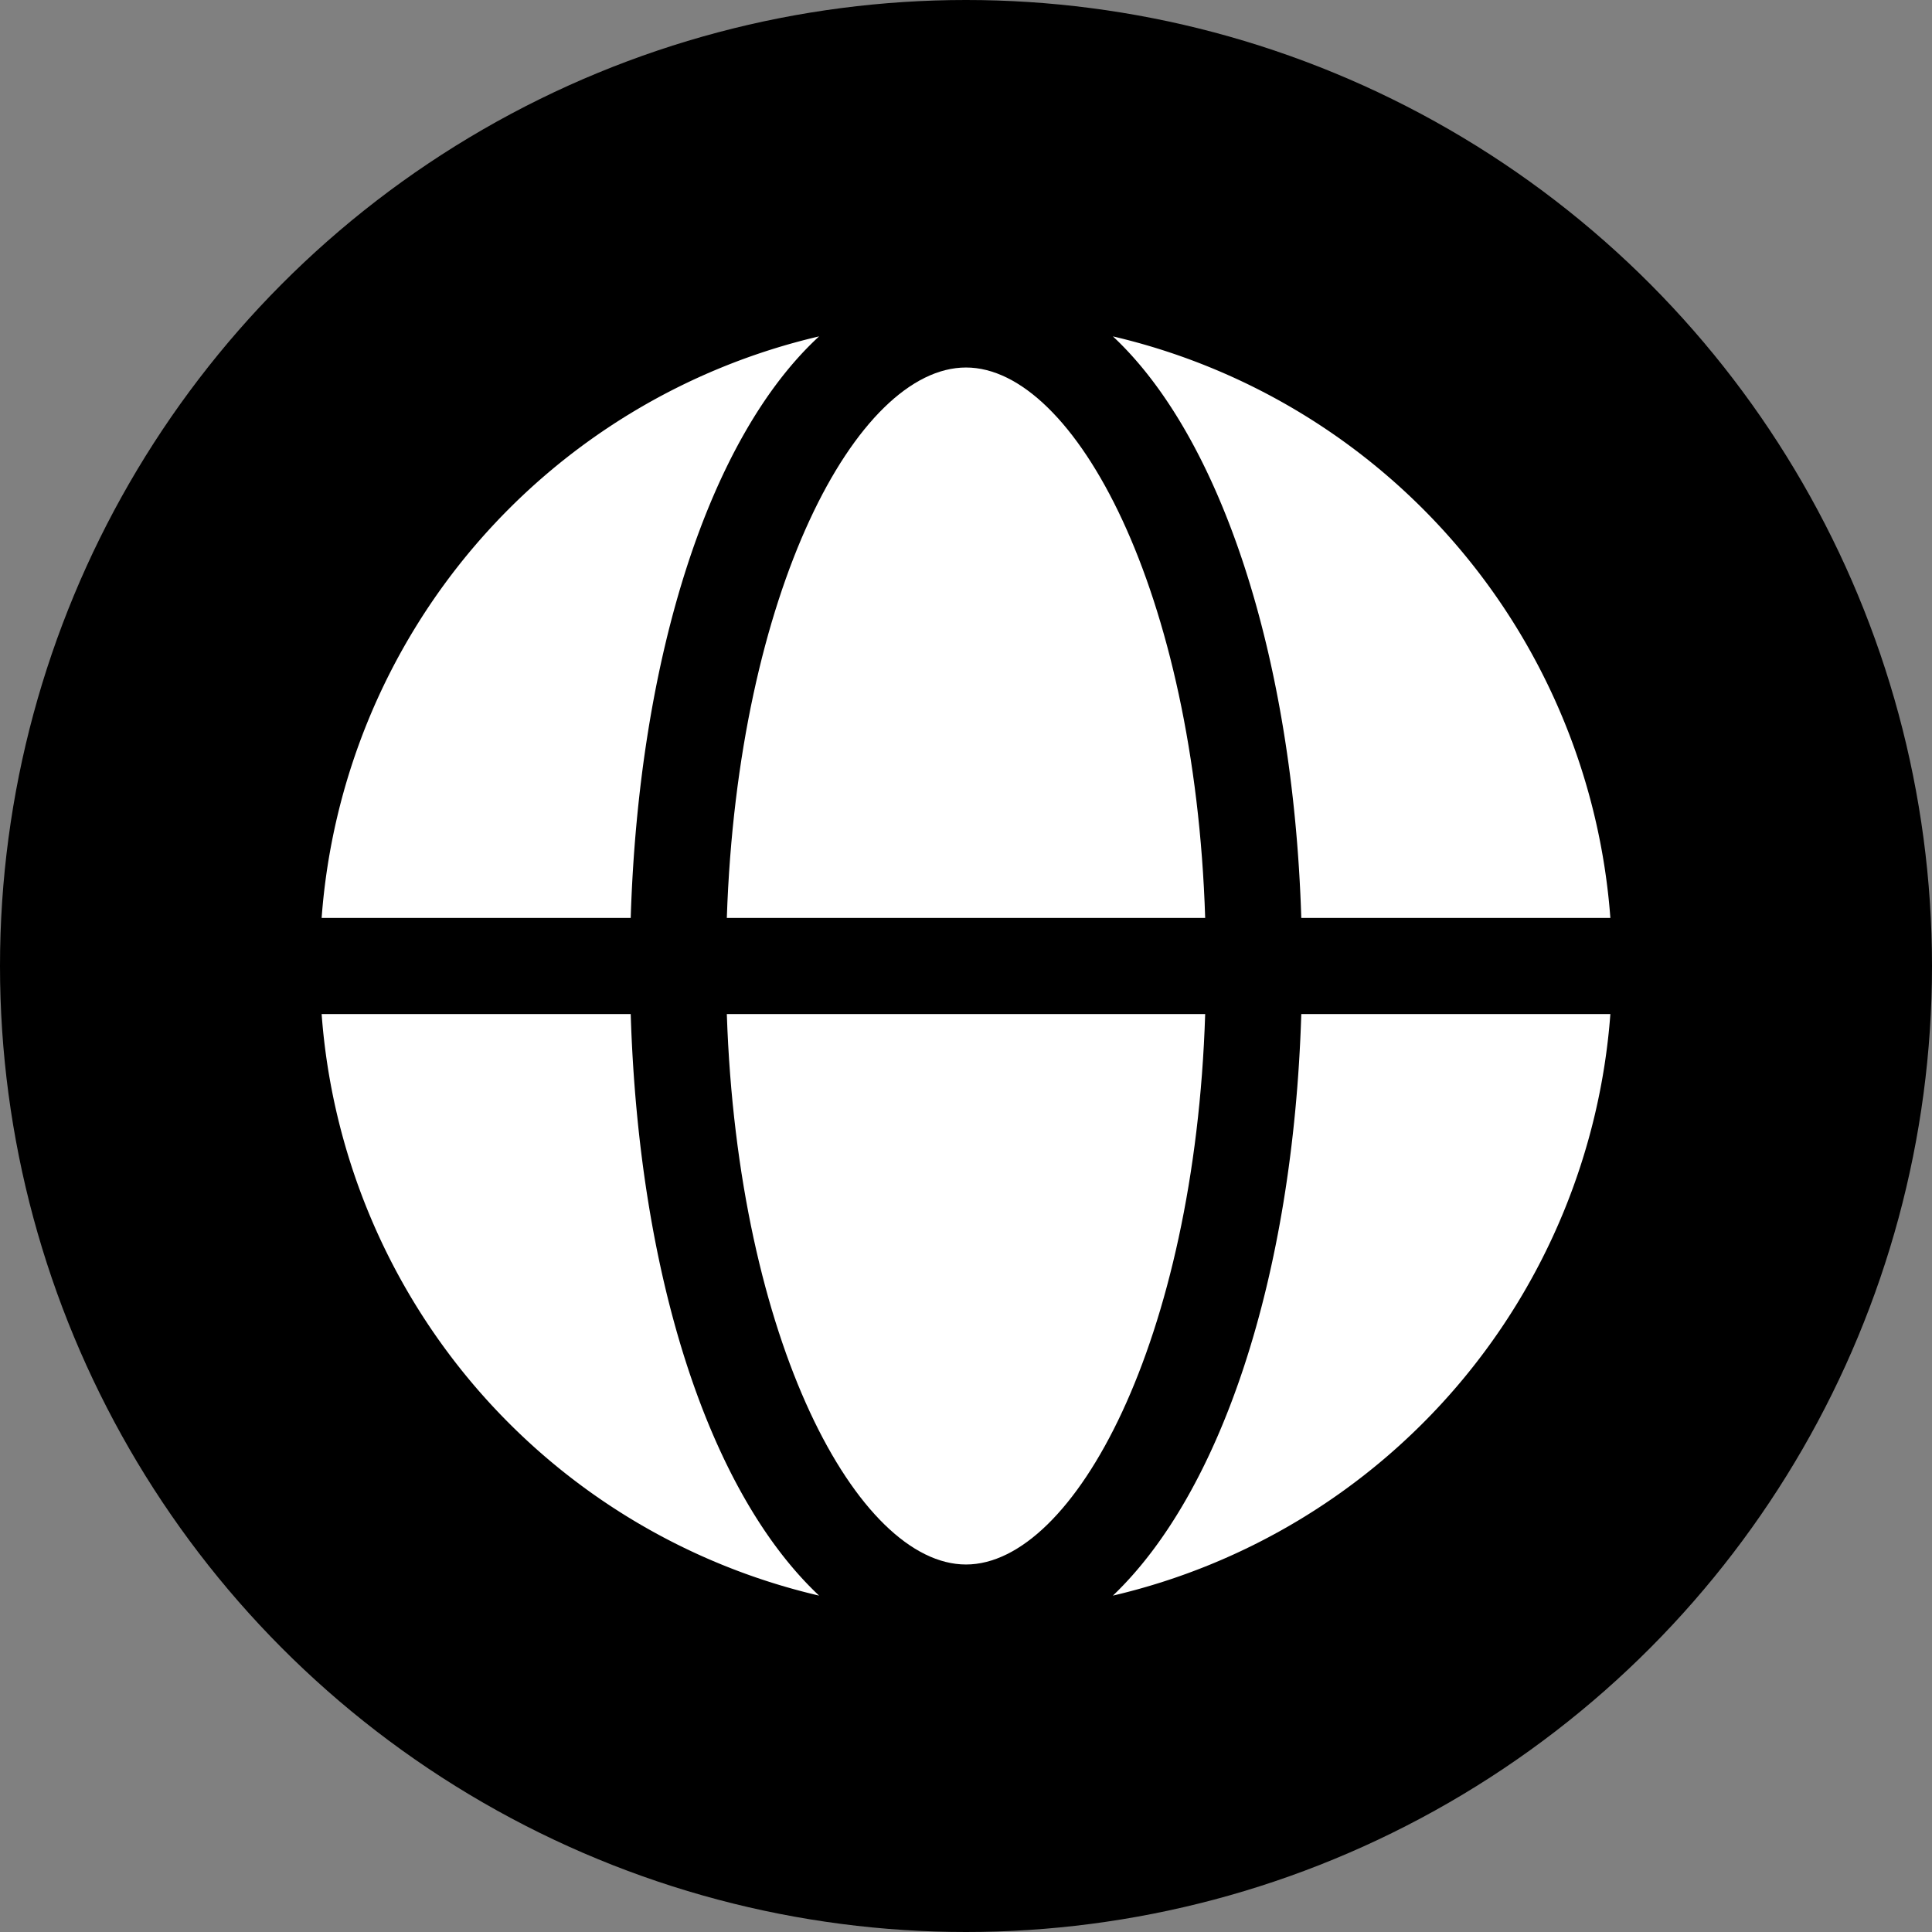 <?xml version="1.0" encoding="UTF-8"?>
<svg xmlns="http://www.w3.org/2000/svg" viewBox="0 0 35.38 35.38">
  <rect x="0" y="0" width="35.38" height="35.38" fill="#808080" stroke="none"/>
  <defs>
    <style>.cls-1{fill:#fff;}</style>
  </defs>
  <g id="katman_2" data-name="katman 2">
    <g id="ELEMENTS">
      <circle cx="17.69" cy="17.69" r="17.69"></circle>
      <path class="cls-1" d="M13.31,18.57c.2,6,2.4,10.08,4.38,10.08s4.19-4.1,4.38-10.08Z"></path>
      <path class="cls-1" d="M17.69,6.73c-2,0-4.18,4.1-4.38,10.08h8.76C21.88,10.83,19.68,6.73,17.69,6.73Z"></path>
      <path class="cls-1" d="M23.83,16.81h5.66A11.84,11.84,0,0,0,20.38,6.16C22.35,8,23.68,12,23.83,16.81Z"></path>
      <path class="cls-1" d="M23.83,18.57c-.15,4.84-1.48,8.77-3.45,10.65a11.84,11.84,0,0,0,9.11-10.65Z"></path>
      <path class="cls-1" d="M11.55,18.57H5.89A11.83,11.83,0,0,0,15,29.22C13,27.34,11.7,23.41,11.55,18.57Z"></path>
      <path class="cls-1" d="M11.55,16.81C11.7,12,13,8,15,6.16A11.83,11.83,0,0,0,5.89,16.81Z"></path>
    </g>
  </g>
</svg>
